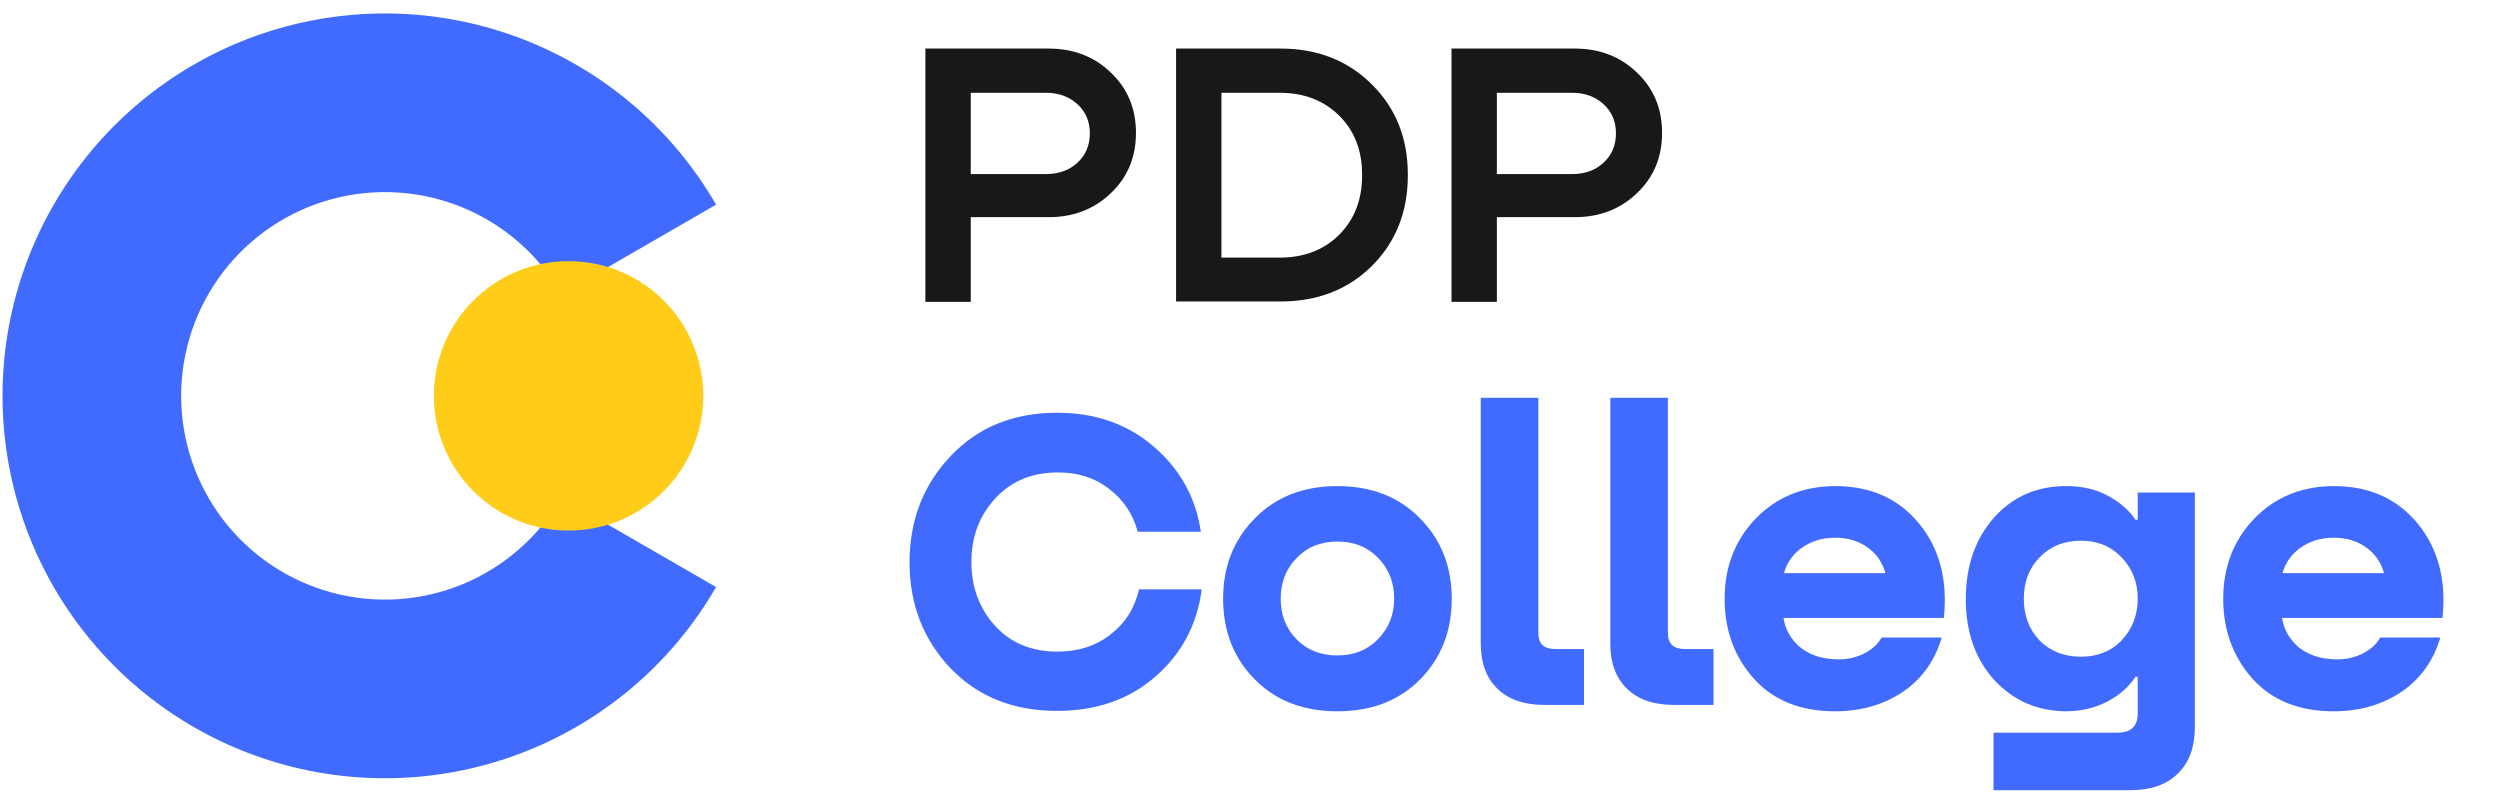 <?xml version="1.0" encoding="UTF-8"?> <svg xmlns="http://www.w3.org/2000/svg" width="172" height="55" viewBox="0 0 172 55" fill="none"><path d="M72.146 3.341C73.862 3.341 75.293 3.895 76.438 5.005C77.582 6.098 78.154 7.476 78.154 9.141C78.154 10.823 77.573 12.21 76.412 13.303C75.267 14.395 73.845 14.941 72.146 14.941H66.788V20.768H63.666V3.341H72.146ZM66.788 11.976H71.964C72.848 11.976 73.568 11.716 74.123 11.196C74.695 10.676 74.981 9.999 74.981 9.167C74.981 8.352 74.695 7.684 74.123 7.164C73.55 6.644 72.831 6.384 71.964 6.384H66.788V11.976ZM80.914 20.742V3.341H88.093C90.642 3.341 92.74 4.164 94.387 5.812C96.034 7.442 96.858 9.505 96.858 12.002V12.08C96.858 14.577 96.034 16.649 94.387 18.297C92.74 19.927 90.642 20.742 88.093 20.742H80.914ZM88.04 6.384H84.035V17.724H88.04C89.705 17.724 91.066 17.204 92.124 16.164C93.182 15.106 93.711 13.745 93.711 12.08V12.002C93.711 10.337 93.182 8.985 92.124 7.944C91.066 6.904 89.705 6.384 88.04 6.384ZM108.342 3.341C110.059 3.341 111.49 3.895 112.634 5.005C113.779 6.098 114.351 7.476 114.351 9.141C114.351 10.823 113.77 12.21 112.608 13.303C111.464 14.395 110.042 14.941 108.342 14.941H102.984V20.768H99.863V3.341H108.342ZM102.984 11.976H108.16C109.045 11.976 109.764 11.716 110.319 11.196C110.891 10.676 111.177 9.999 111.177 9.167C111.177 8.352 110.891 7.684 110.319 7.164C109.747 6.644 109.027 6.384 108.16 6.384H102.984V11.976Z" fill="#181818"></path><path d="M78.364 40.545H82.678C82.365 42.971 81.299 44.977 79.48 46.561C77.68 48.126 75.43 48.909 72.73 48.909C69.717 48.909 67.272 47.931 65.394 45.974C63.516 43.998 62.577 41.572 62.577 38.697C62.577 35.801 63.516 33.366 65.394 31.39C67.272 29.394 69.717 28.396 72.73 28.396C75.352 28.396 77.562 29.169 79.362 30.715C81.181 32.26 82.267 34.217 82.619 36.584H78.276C77.944 35.351 77.278 34.363 76.281 33.62C75.303 32.857 74.109 32.485 72.701 32.505C70.94 32.524 69.522 33.131 68.446 34.324C67.37 35.498 66.832 36.946 66.832 38.667C66.832 40.389 67.37 41.846 68.446 43.04C69.522 44.233 70.96 44.83 72.759 44.83C74.188 44.83 75.4 44.439 76.398 43.656C77.415 42.873 78.071 41.837 78.364 40.545ZM97.708 46.737C96.26 48.205 94.362 48.938 92.015 48.938C89.667 48.938 87.769 48.205 86.322 46.737C84.874 45.27 84.15 43.421 84.15 41.191C84.15 38.98 84.874 37.141 86.322 35.674C87.769 34.187 89.667 33.444 92.015 33.444C94.362 33.444 96.26 34.187 97.708 35.674C99.156 37.141 99.879 38.98 99.879 41.191C99.879 43.421 99.156 45.27 97.708 46.737ZM92.015 45.094C93.149 45.094 94.079 44.722 94.803 43.979C95.546 43.216 95.918 42.287 95.918 41.191C95.918 40.076 95.556 39.147 94.832 38.403C94.108 37.64 93.169 37.259 92.015 37.259C90.861 37.259 89.921 37.64 89.198 38.403C88.474 39.147 88.112 40.076 88.112 41.191C88.112 42.306 88.474 43.235 89.198 43.979C89.921 44.722 90.861 45.094 92.015 45.094ZM101.876 44.272V27.369H105.838V43.568C105.838 44.292 106.229 44.654 107.012 44.654H108.978V48.498H106.249C104.86 48.498 103.784 48.126 103.021 47.383C102.258 46.639 101.876 45.603 101.876 44.272ZM110.789 44.272V27.369H114.751V43.568C114.751 44.292 115.142 44.654 115.924 44.654H117.891V48.498H115.161C113.772 48.498 112.696 48.126 111.933 47.383C111.17 46.639 110.789 45.603 110.789 44.272ZM126.284 33.444C128.71 33.444 130.627 34.305 132.035 36.026C133.444 37.748 134.011 39.91 133.737 42.512H122.704C122.821 43.294 123.193 43.959 123.819 44.507C124.464 45.035 125.276 45.319 126.254 45.358C126.939 45.397 127.575 45.28 128.162 45.006C128.768 44.712 129.199 44.331 129.453 43.861H133.591C133.121 45.466 132.221 46.718 130.891 47.618C129.561 48.498 128.015 48.938 126.254 48.938C123.887 48.938 122.029 48.195 120.679 46.708C119.329 45.202 118.654 43.363 118.654 41.191C118.654 39 119.368 37.161 120.796 35.674C122.244 34.187 124.073 33.444 126.284 33.444ZM128.455 37.64C127.849 37.21 127.115 36.995 126.254 36.995C125.394 36.995 124.64 37.22 123.995 37.67C123.369 38.1 122.948 38.687 122.733 39.43H129.717C129.502 38.667 129.081 38.071 128.455 37.64ZM147.074 35.762V33.884H151.006V49.995C151.006 51.403 150.615 52.479 149.832 53.223C149.069 53.986 147.974 54.367 146.545 54.367H137.155V50.406H145.694C146.614 50.406 147.074 49.965 147.074 49.085V46.561H146.927C146.457 47.266 145.812 47.833 144.99 48.263C144.168 48.694 143.239 48.919 142.202 48.938C140.207 48.938 138.544 48.224 137.214 46.796C135.903 45.348 135.247 43.49 135.247 41.22C135.247 38.951 135.893 37.083 137.184 35.615C138.495 34.148 140.177 33.424 142.232 33.444C143.249 33.444 144.168 33.659 144.99 34.09C145.812 34.52 146.457 35.077 146.927 35.762H147.074ZM140.324 44.067C141.068 44.81 142.016 45.182 143.171 45.182C144.325 45.182 145.264 44.8 145.988 44.038C146.712 43.255 147.074 42.306 147.074 41.191C147.074 40.056 146.702 39.108 145.958 38.344C145.235 37.582 144.305 37.2 143.171 37.2C142.016 37.2 141.068 37.582 140.324 38.344C139.6 39.088 139.238 40.037 139.238 41.191C139.238 42.345 139.6 43.304 140.324 44.067ZM160.587 33.444C163.013 33.444 164.93 34.305 166.339 36.026C167.747 37.748 168.315 39.91 168.041 42.512H157.007C157.124 43.294 157.496 43.959 158.122 44.507C158.767 45.035 159.579 45.319 160.558 45.358C161.242 45.397 161.878 45.28 162.465 45.006C163.071 44.712 163.502 44.331 163.756 43.861H167.894C167.424 45.466 166.524 46.718 165.194 47.618C163.864 48.498 162.318 48.938 160.558 48.938C158.19 48.938 156.332 48.195 154.982 46.708C153.632 45.202 152.957 43.363 152.957 41.191C152.957 39 153.671 37.161 155.099 35.674C156.547 34.187 158.376 33.444 160.587 33.444ZM162.758 37.64C162.152 37.21 161.418 36.995 160.558 36.995C159.697 36.995 158.944 37.22 158.298 37.67C157.672 38.1 157.251 38.687 157.036 39.43H164.02C163.805 38.667 163.384 38.071 162.758 37.64Z" fill="#416BFF"></path><path d="M49.266 40.389C46.37 45.405 41.9 49.325 36.55 51.541C31.199 53.757 25.267 54.146 19.672 52.647C14.078 51.148 9.135 47.845 5.609 43.251C2.084 38.656 0.173 33.026 0.173 27.235C0.173 21.443 2.084 15.814 5.609 11.219C9.135 6.624 14.078 3.321 19.672 1.822C25.267 0.324 31.199 0.712 36.55 2.929C41.9 5.145 46.37 9.065 49.266 14.08L38.622 20.226C37.079 17.553 34.697 15.465 31.846 14.284C28.995 13.103 25.834 12.896 22.854 13.694C19.873 14.493 17.239 16.253 15.36 18.701C13.482 21.149 12.463 24.149 12.463 27.235C12.463 30.321 13.482 33.32 15.36 35.769C17.239 38.217 19.873 39.977 22.854 40.775C25.834 41.574 28.995 41.367 31.846 40.186C34.697 39.005 37.079 36.916 38.622 34.244L49.266 40.389Z" fill="#416BFF"></path><circle cx="39.117" cy="27.235" r="9.267" fill="#FFCC19"></circle></svg> 